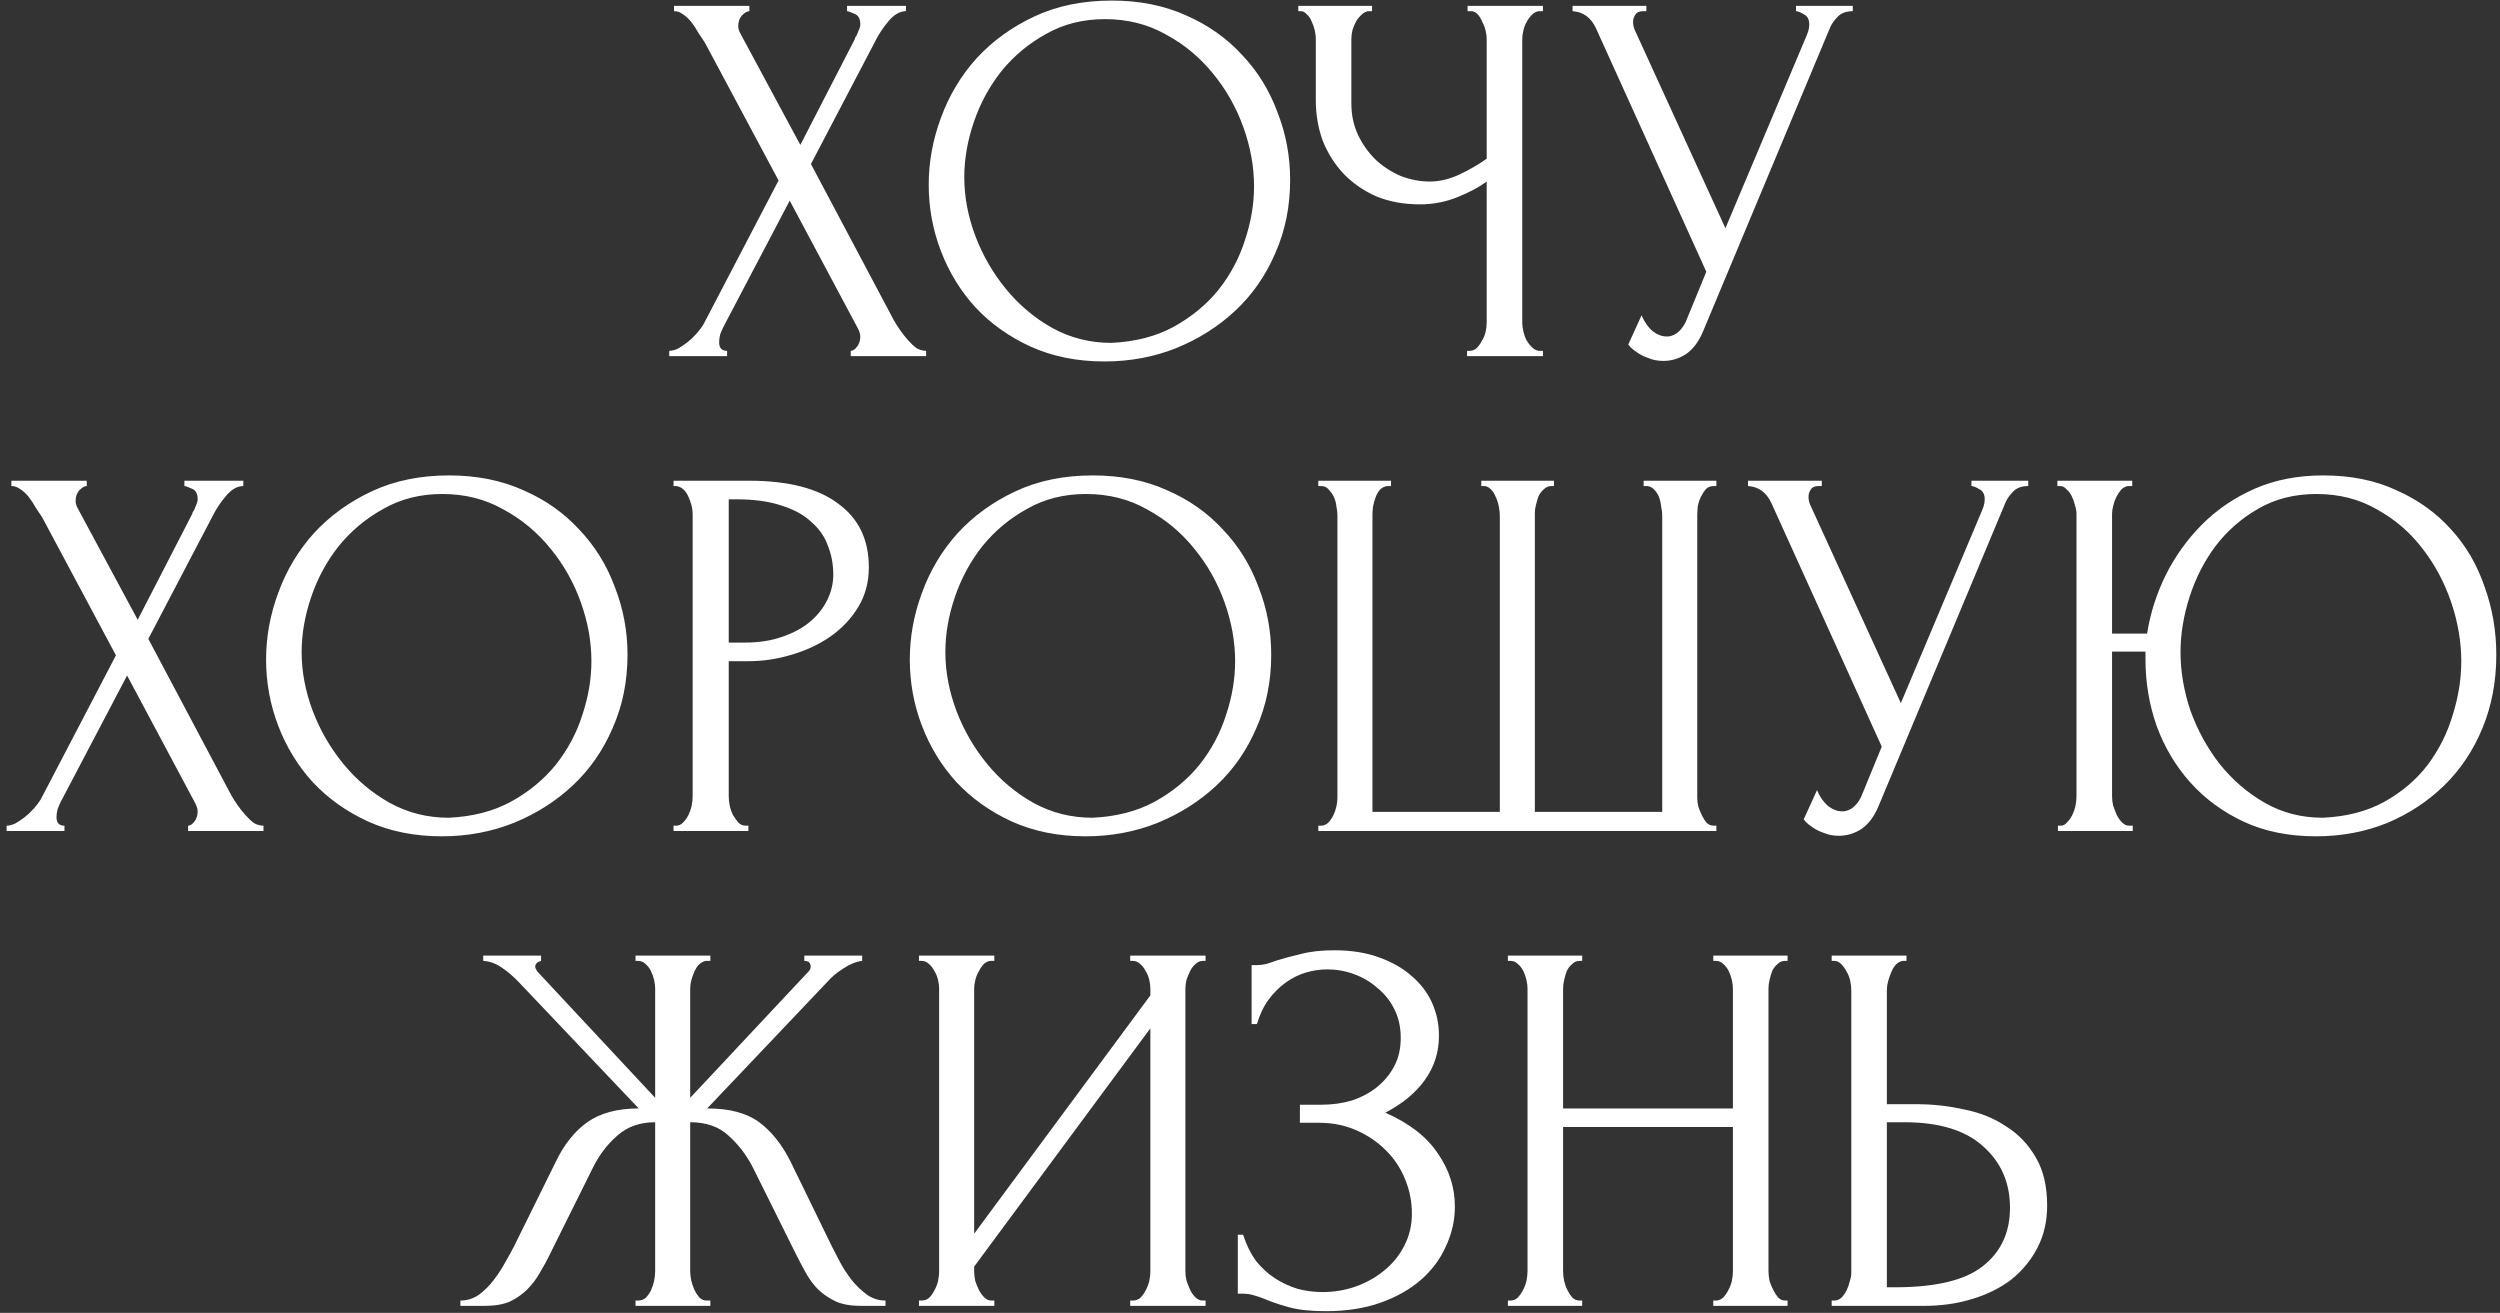 <?xml version="1.0" encoding="UTF-8"?> <svg xmlns="http://www.w3.org/2000/svg" width="358" height="188" viewBox="0 0 358 188" fill="none"><rect x="0" y="0" width="358" height="188" fill="#333333" stroke="none"/><path d="M111.492 25.844L100.928 6.084C100.675 5.679 100.371 5.223 100.016 4.716C99.712 4.159 99.383 3.652 99.028 3.196C98.673 2.74 98.268 2.36 97.812 2.056C97.407 1.752 96.976 1.6 96.52 1.6V0.84H107.312V1.6C107.008 1.6 106.653 1.803 106.248 2.208C105.893 2.613 105.716 3.12 105.716 3.728C105.716 4.083 105.817 4.437 106.02 4.792L114.608 20.752L122.436 5.552C122.436 5.4 122.512 5.248 122.664 5.096C122.765 4.843 122.867 4.589 122.968 4.336C123.12 4.032 123.196 3.753 123.196 3.5C123.196 2.689 122.917 2.183 122.36 1.98C121.803 1.727 121.448 1.6 121.296 1.6V0.84H129.732V1.6C128.871 1.6 128.035 2.081 127.224 3.044C126.464 3.956 125.856 4.868 125.4 5.78L116.128 23.488L127.984 45.832C128.237 46.288 128.541 46.769 128.896 47.276C129.251 47.783 129.631 48.264 130.036 48.72C130.441 49.176 130.847 49.556 131.252 49.86C131.708 50.113 132.164 50.24 132.62 50.24V51H121.828V50.24C122.132 50.24 122.436 50.037 122.74 49.632C123.044 49.227 123.196 48.745 123.196 48.188C123.196 47.833 123.044 47.377 122.74 46.82L113.088 28.732L103.588 46.82C103.436 47.124 103.284 47.479 103.132 47.884C103.031 48.289 102.98 48.669 102.98 49.024C102.98 49.835 103.36 50.24 104.12 50.24V51H95.836V50.24C96.191 50.24 96.596 50.139 97.052 49.936C97.508 49.683 97.964 49.379 98.42 49.024C98.876 48.669 99.307 48.264 99.712 47.808C100.117 47.352 100.447 46.921 100.7 46.516L111.492 25.844ZM159.212 0.08C163.164 0.08 166.71 0.789 169.852 2.208C172.993 3.576 175.653 5.451 177.832 7.832C180.061 10.163 181.758 12.899 182.924 16.04C184.14 19.131 184.748 22.373 184.748 25.768C184.748 29.568 184.038 33.064 182.62 36.256C181.252 39.448 179.352 42.184 176.92 44.464C174.488 46.744 171.65 48.543 168.408 49.86C165.216 51.127 161.796 51.76 158.148 51.76C154.246 51.76 150.725 51.051 147.584 49.632C144.493 48.213 141.858 46.339 139.68 44.008C137.552 41.677 135.905 38.992 134.74 35.952C133.574 32.912 132.992 29.745 132.992 26.452C132.992 23.209 133.574 20.017 134.74 16.876C135.905 13.684 137.602 10.847 139.832 8.364C142.112 5.881 144.873 3.88 148.116 2.36C151.358 0.84 155.057 0.08 159.212 0.08ZM159.136 49.1C162.53 48.948 165.494 48.188 168.028 46.82C170.612 45.401 172.765 43.628 174.488 41.5C176.21 39.321 177.477 36.94 178.288 34.356C179.149 31.772 179.58 29.213 179.58 26.68C179.58 23.893 179.073 21.081 178.06 18.244C177.046 15.407 175.602 12.848 173.728 10.568C171.853 8.237 169.598 6.363 166.964 4.944C164.38 3.475 161.466 2.74 158.224 2.74C155.082 2.74 152.27 3.449 149.788 4.868C147.305 6.236 145.177 8.009 143.404 10.188C141.681 12.367 140.364 14.799 139.452 17.484C138.54 20.169 138.084 22.804 138.084 25.388C138.084 28.175 138.616 30.987 139.68 33.824C140.744 36.611 142.213 39.144 144.088 41.424C145.962 43.704 148.166 45.553 150.7 46.972C153.284 48.391 156.096 49.1 159.136 49.1ZM210.083 50.24H210.463C210.818 50.24 211.147 50.113 211.451 49.86C211.755 49.556 212.008 49.201 212.211 48.796C212.464 48.391 212.642 47.96 212.743 47.504C212.844 47.048 212.895 46.617 212.895 46.212V25.996C211.882 26.756 210.514 27.491 208.791 28.2C207.068 28.909 205.244 29.264 203.319 29.264C201.039 29.264 198.962 28.884 197.087 28.124C195.263 27.313 193.692 26.224 192.375 24.856C191.108 23.488 190.12 21.917 189.411 20.144C188.752 18.32 188.423 16.395 188.423 14.368V5.552C188.423 5.197 188.372 4.792 188.271 4.336C188.17 3.88 188.018 3.449 187.815 3.044C187.663 2.639 187.435 2.309 187.131 2.056C186.878 1.752 186.599 1.6 186.295 1.6H185.915V0.84H196.479V1.6H196.099C195.694 1.6 195.339 1.752 195.035 2.056C194.731 2.309 194.452 2.639 194.199 3.044C193.996 3.449 193.819 3.88 193.667 4.336C193.566 4.792 193.515 5.197 193.515 5.552V14.824C193.515 16.496 193.844 18.016 194.503 19.384C195.162 20.752 196.023 21.943 197.087 22.956C198.151 23.919 199.342 24.679 200.659 25.236C202.027 25.743 203.395 25.996 204.763 25.996C206.131 25.996 207.524 25.667 208.943 25.008C210.362 24.349 211.679 23.589 212.895 22.728V5.552C212.895 5.197 212.844 4.817 212.743 4.412C212.642 3.956 212.49 3.551 212.287 3.196C212.135 2.791 211.932 2.436 211.679 2.132C211.426 1.828 211.122 1.651 210.767 1.6H210.159V0.84H220.951V1.6H220.343C219.988 1.651 219.659 1.828 219.355 2.132C219.051 2.436 218.798 2.791 218.595 3.196C218.392 3.551 218.24 3.956 218.139 4.412C218.038 4.817 217.987 5.197 217.987 5.552V46.212C217.987 46.567 218.038 46.972 218.139 47.428C218.24 47.884 218.392 48.315 218.595 48.72C218.798 49.075 219.051 49.404 219.355 49.708C219.659 50.012 219.988 50.189 220.343 50.24H220.951V51H210.083V50.24ZM225.192 0.84H235.756V1.6H235.3C234.743 1.6 234.363 1.777 234.16 2.132C233.957 2.436 233.856 2.765 233.856 3.12C233.856 3.373 233.881 3.601 233.932 3.804C233.983 4.007 234.033 4.159 234.084 4.26L247.08 32.684L258.708 5.096C258.759 4.995 258.835 4.792 258.936 4.488C259.037 4.133 259.088 3.804 259.088 3.5C259.088 2.791 258.835 2.309 258.328 2.056C257.821 1.752 257.441 1.6 257.188 1.6V0.84H265.32V1.6C264.408 1.6 263.699 1.853 263.192 2.36C262.736 2.816 262.381 3.297 262.128 3.804L243.888 47.428C243.28 48.897 242.469 49.987 241.456 50.696C240.443 51.355 239.353 51.684 238.188 51.684C237.428 51.684 236.744 51.557 236.136 51.304C235.528 51.101 234.996 50.848 234.54 50.544C234.084 50.24 233.729 49.961 233.476 49.708C233.273 49.455 233.172 49.328 233.172 49.328L235.072 45.148C235.477 46.111 236.009 46.871 236.668 47.428C237.327 47.935 238.011 48.188 238.72 48.188C239.176 48.188 239.632 48.036 240.088 47.732C240.595 47.377 241.025 46.845 241.38 46.136L244.344 38.916L228.536 4.032C227.827 2.512 226.712 1.701 225.192 1.6V0.84ZM16.603 93.844L6.039 74.084C5.786 73.679 5.482 73.223 5.127 72.716C4.823 72.159 4.494 71.652 4.139 71.196C3.785 70.74 3.379 70.36 2.923 70.056C2.518 69.752 2.087 69.6 1.631 69.6V68.84H12.423V69.6C12.119 69.6 11.765 69.803 11.359 70.208C11.005 70.613 10.827 71.12 10.827 71.728C10.827 72.083 10.929 72.437 11.131 72.792L19.719 88.752L27.547 73.552C27.547 73.4 27.623 73.248 27.775 73.096C27.877 72.843 27.978 72.589 28.079 72.336C28.231 72.032 28.307 71.753 28.307 71.5C28.307 70.689 28.029 70.183 27.471 69.98C26.914 69.727 26.559 69.6 26.407 69.6V68.84H34.843V69.6C33.982 69.6 33.146 70.081 32.335 71.044C31.575 71.956 30.967 72.868 30.511 73.78L21.239 91.488L33.095 113.832C33.349 114.288 33.653 114.769 34.007 115.276C34.362 115.783 34.742 116.264 35.147 116.72C35.553 117.176 35.958 117.556 36.363 117.86C36.819 118.113 37.275 118.24 37.731 118.24V119H26.939V118.24C27.243 118.24 27.547 118.037 27.851 117.632C28.155 117.227 28.307 116.745 28.307 116.188C28.307 115.833 28.155 115.377 27.851 114.82L18.199 96.732L8.699 114.82C8.547 115.124 8.395 115.479 8.243 115.884C8.142 116.289 8.091 116.669 8.091 117.024C8.091 117.835 8.471 118.24 9.231 118.24V119H0.947V118.24C1.302 118.24 1.707 118.139 2.163 117.936C2.619 117.683 3.075 117.379 3.531 117.024C3.987 116.669 4.418 116.264 4.823 115.808C5.229 115.352 5.558 114.921 5.811 114.516L16.603 93.844ZM64.323 68.08C68.275 68.08 71.822 68.789 74.963 70.208C78.104 71.576 80.764 73.451 82.943 75.832C85.172 78.163 86.87 80.899 88.035 84.04C89.251 87.131 89.859 90.373 89.859 93.768C89.859 97.568 89.15 101.064 87.731 104.256C86.363 107.448 84.463 110.184 82.031 112.464C79.599 114.744 76.762 116.543 73.519 117.86C70.327 119.127 66.907 119.76 63.259 119.76C59.358 119.76 55.836 119.051 52.695 117.632C49.604 116.213 46.97 114.339 44.791 112.008C42.663 109.677 41.016 106.992 39.851 103.952C38.686 100.912 38.103 97.745 38.103 94.452C38.103 91.209 38.686 88.017 39.851 84.876C41.016 81.684 42.714 78.847 44.943 76.364C47.223 73.881 49.984 71.88 53.227 70.36C56.47 68.84 60.168 68.08 64.323 68.08ZM64.247 117.1C67.642 116.948 70.606 116.188 73.139 114.82C75.723 113.401 77.876 111.628 79.599 109.5C81.322 107.321 82.588 104.94 83.399 102.356C84.26 99.772 84.691 97.213 84.691 94.68C84.691 91.893 84.184 89.081 83.171 86.244C82.158 83.407 80.714 80.848 78.839 78.568C76.964 76.237 74.71 74.363 72.075 72.944C69.491 71.475 66.578 70.74 63.335 70.74C60.194 70.74 57.382 71.449 54.899 72.868C52.416 74.236 50.288 76.009 48.515 78.188C46.792 80.367 45.475 82.799 44.563 85.484C43.651 88.169 43.195 90.804 43.195 93.388C43.195 96.175 43.727 98.987 44.791 101.824C45.855 104.611 47.324 107.144 49.199 109.424C51.074 111.704 53.278 113.553 55.811 114.972C58.395 116.391 61.207 117.1 64.247 117.1ZM96.451 68.84H107.243C112.867 68.84 117.123 69.929 120.011 72.108C122.95 74.236 124.419 77.276 124.419 81.228C124.419 83.356 123.913 85.256 122.899 86.928C121.886 88.6 120.543 90.019 118.871 91.184C117.25 92.299 115.401 93.16 113.323 93.768C111.297 94.376 109.27 94.68 107.243 94.68H104.355V114.06C104.355 114.465 104.406 114.921 104.507 115.428C104.609 115.884 104.761 116.315 104.963 116.72C105.217 117.125 105.47 117.48 105.723 117.784C106.027 118.088 106.382 118.24 106.787 118.24H107.167V119H96.451V118.24H96.831C97.186 118.24 97.515 118.088 97.819 117.784C98.123 117.48 98.377 117.125 98.579 116.72C98.782 116.315 98.934 115.884 99.035 115.428C99.137 114.921 99.187 114.465 99.187 114.06V73.552C99.187 72.843 98.985 72.032 98.579 71.12C98.174 70.208 97.591 69.701 96.831 69.6H96.451V68.84ZM104.355 71.5V92.02H106.635C108.662 92.02 110.461 91.741 112.031 91.184C113.653 90.627 114.995 89.892 116.059 88.98C117.123 88.068 117.934 87.029 118.491 85.864C119.049 84.699 119.327 83.508 119.327 82.292C119.327 80.823 119.074 79.455 118.567 78.188C118.111 76.871 117.326 75.731 116.211 74.768C115.147 73.755 113.729 72.969 111.955 72.412C110.182 71.804 108.003 71.5 105.419 71.5H104.355ZM156.503 68.08C160.455 68.08 164.001 68.789 167.143 70.208C170.284 71.576 172.944 73.451 175.123 75.832C177.352 78.163 179.049 80.899 180.215 84.04C181.431 87.131 182.039 90.373 182.039 93.768C182.039 97.568 181.329 101.064 179.911 104.256C178.543 107.448 176.643 110.184 174.211 112.464C171.779 114.744 168.941 116.543 165.699 117.86C162.507 119.127 159.087 119.76 155.439 119.76C151.537 119.76 148.016 119.051 144.875 117.632C141.784 116.213 139.149 114.339 136.971 112.008C134.843 109.677 133.196 106.992 132.031 103.952C130.865 100.912 130.283 97.745 130.283 94.452C130.283 91.209 130.865 88.017 132.031 84.876C133.196 81.684 134.893 78.847 137.123 76.364C139.403 73.881 142.164 71.88 145.407 70.36C148.649 68.84 152.348 68.08 156.503 68.08ZM156.427 117.1C159.821 116.948 162.785 116.188 165.319 114.82C167.903 113.401 170.056 111.628 171.779 109.5C173.501 107.321 174.768 104.94 175.579 102.356C176.44 99.772 176.871 97.213 176.871 94.68C176.871 91.893 176.364 89.081 175.351 86.244C174.337 83.407 172.893 80.848 171.019 78.568C169.144 76.237 166.889 74.363 164.255 72.944C161.671 71.475 158.757 70.74 155.515 70.74C152.373 70.74 149.561 71.449 147.079 72.868C144.596 74.236 142.468 76.009 140.695 78.188C138.972 80.367 137.655 82.799 136.743 85.484C135.831 88.169 135.375 90.804 135.375 93.388C135.375 96.175 135.907 98.987 136.971 101.824C138.035 104.611 139.504 107.144 141.379 109.424C143.253 111.704 145.457 113.553 147.991 114.972C150.575 116.391 153.387 117.1 156.427 117.1ZM212.115 68.84H222.527V69.6H222.147C221.742 69.6 221.387 69.752 221.083 70.056C220.779 70.309 220.526 70.639 220.323 71.044C220.171 71.449 220.044 71.88 219.943 72.336C219.842 72.741 219.791 73.096 219.791 73.4V116.264H238.031V73.78C238.031 73.425 237.98 73.02 237.879 72.564C237.828 72.057 237.727 71.601 237.575 71.196C237.423 70.791 237.195 70.436 236.891 70.132C236.638 69.828 236.308 69.651 235.903 69.6H235.371V68.84H245.783V69.6H245.403C244.947 69.6 244.567 69.752 244.263 70.056C244.01 70.36 243.782 70.715 243.579 71.12C243.376 71.525 243.224 71.981 243.123 72.488C243.072 72.995 243.047 73.425 243.047 73.78V114.288C243.047 114.643 243.098 115.048 243.199 115.504C243.351 115.96 243.528 116.391 243.731 116.796C243.934 117.201 244.162 117.556 244.415 117.86C244.719 118.113 245.048 118.24 245.403 118.24H245.783V119H188.783V118.24H189.163C189.518 118.24 189.847 118.113 190.151 117.86C190.455 117.556 190.708 117.201 190.911 116.796C191.114 116.391 191.266 115.96 191.367 115.504C191.468 115.048 191.519 114.643 191.519 114.288V73.78C191.519 73.425 191.468 72.995 191.367 72.488C191.316 71.981 191.19 71.525 190.987 71.12C190.784 70.715 190.531 70.36 190.227 70.056C189.974 69.752 189.619 69.6 189.163 69.6H188.783V68.84H199.195V69.6H198.663C198.258 69.651 197.903 69.828 197.599 70.132C197.346 70.436 197.143 70.791 196.991 71.196C196.839 71.601 196.712 72.057 196.611 72.564C196.56 73.02 196.535 73.425 196.535 73.78V116.264H214.775V73.78C214.775 73.425 214.724 72.995 214.623 72.488C214.522 71.981 214.37 71.525 214.167 71.12C214.015 70.715 213.787 70.36 213.483 70.056C213.179 69.752 212.85 69.6 212.495 69.6H212.115V68.84ZM250.315 68.84H260.879V69.6H260.423C259.866 69.6 259.486 69.777 259.283 70.132C259.081 70.436 258.979 70.765 258.979 71.12C258.979 71.373 259.005 71.601 259.055 71.804C259.106 72.007 259.157 72.159 259.207 72.26L272.203 100.684L283.831 73.096C283.882 72.995 283.958 72.792 284.059 72.488C284.161 72.133 284.211 71.804 284.211 71.5C284.211 70.791 283.958 70.309 283.451 70.056C282.945 69.752 282.565 69.6 282.311 69.6V68.84H290.443V69.6C289.531 69.6 288.822 69.853 288.315 70.36C287.859 70.816 287.505 71.297 287.251 71.804L269.011 115.428C268.403 116.897 267.593 117.987 266.579 118.696C265.566 119.355 264.477 119.684 263.311 119.684C262.551 119.684 261.867 119.557 261.259 119.304C260.651 119.101 260.119 118.848 259.663 118.544C259.207 118.24 258.853 117.961 258.599 117.708C258.397 117.455 258.295 117.328 258.295 117.328L260.195 113.148C260.601 114.111 261.133 114.871 261.791 115.428C262.45 115.935 263.134 116.188 263.843 116.188C264.299 116.188 264.755 116.036 265.211 115.732C265.718 115.377 266.149 114.845 266.503 114.136L269.467 106.916L253.659 72.032C252.95 70.512 251.835 69.701 250.315 69.6V68.84ZM294.695 118.24H295.075C295.43 118.24 295.734 118.088 295.987 117.784C296.291 117.48 296.544 117.125 296.747 116.72C296.95 116.315 297.102 115.884 297.203 115.428C297.304 114.921 297.355 114.465 297.355 114.06V73.552C297.355 73.197 297.279 72.792 297.127 72.336C297.026 71.88 296.874 71.449 296.671 71.044C296.468 70.639 296.215 70.309 295.911 70.056C295.658 69.752 295.354 69.6 294.999 69.6H294.619V68.84H305.335V69.6H304.727C304.372 69.651 304.043 69.828 303.739 70.132C303.486 70.436 303.258 70.791 303.055 71.196C302.852 71.601 302.7 72.032 302.599 72.488C302.498 72.893 302.447 73.248 302.447 73.552V90.728H307.463C307.919 87.84 308.806 85.053 310.123 82.368C311.491 79.632 313.239 77.2 315.367 75.072C317.495 72.944 320.003 71.247 322.891 69.98C325.779 68.713 329.047 68.08 332.695 68.08C336.647 68.08 340.143 68.789 343.183 70.208C346.274 71.576 348.883 73.451 351.011 75.832C353.139 78.163 354.735 80.899 355.799 84.04C356.914 87.131 357.471 90.373 357.471 93.768C357.471 97.568 356.812 101.064 355.495 104.256C354.178 107.448 352.354 110.184 350.023 112.464C347.692 114.744 344.956 116.543 341.815 117.86C338.674 119.127 335.279 119.76 331.631 119.76C327.73 119.76 324.259 119.051 321.219 117.632C318.23 116.213 315.696 114.339 313.619 112.008C311.542 109.677 309.946 106.992 308.831 103.952C307.767 100.912 307.235 97.745 307.235 94.452V93.312H302.447V114.06C302.447 114.465 302.498 114.896 302.599 115.352C302.751 115.808 302.928 116.264 303.131 116.72C303.334 117.125 303.587 117.48 303.891 117.784C304.195 118.088 304.524 118.24 304.879 118.24H305.411V119H294.695V118.24ZM332.619 117.1C336.014 116.948 338.952 116.188 341.435 114.82C343.968 113.401 346.046 111.628 347.667 109.5C349.288 107.321 350.479 104.94 351.239 102.356C352.05 99.772 352.455 97.213 352.455 94.68C352.455 91.893 351.974 89.081 351.011 86.244C350.048 83.407 348.68 80.848 346.907 78.568C345.134 76.237 342.955 74.363 340.371 72.944C337.838 71.475 334.95 70.74 331.707 70.74C328.566 70.74 325.779 71.449 323.347 72.868C320.966 74.236 318.939 76.009 317.267 78.188C315.646 80.367 314.404 82.799 313.543 85.484C312.682 88.169 312.251 90.804 312.251 93.388C312.251 96.175 312.732 98.987 313.695 101.824C314.708 104.611 316.102 107.144 317.875 109.424C319.699 111.704 321.852 113.553 324.335 114.972C326.818 116.391 329.579 117.1 332.619 117.1ZM91.008 186.24H91.388C91.793 186.24 92.148 186.113 92.452 185.86C92.756 185.556 93.009 185.201 93.212 184.796C93.414 184.34 93.566 183.884 93.668 183.428C93.769 182.921 93.82 182.465 93.82 182.06V160.704C91.641 160.704 89.842 161.337 88.424 162.604C87.005 163.82 85.84 165.34 84.928 167.164L78.848 179.4C78.392 180.363 77.885 181.3 77.328 182.212C76.821 183.124 76.213 183.935 75.504 184.644C74.794 185.353 73.958 185.936 72.996 186.392C72.033 186.797 70.842 187 69.424 187H65.928V186.24C66.89 186.24 67.777 185.961 68.588 185.404C69.398 184.796 70.108 184.087 70.716 183.276C71.374 182.415 71.932 181.553 72.388 180.692C72.894 179.831 73.3 179.096 73.604 178.488L79.608 166.328C80.773 163.896 82.268 162.021 84.092 160.704C85.966 159.387 88.424 158.728 91.464 158.728L74.364 140.716C73.502 139.804 72.641 139.069 71.78 138.512C70.969 137.955 70.108 137.651 69.196 137.6V136.84H77.48V137.6C76.922 137.752 76.644 138.031 76.644 138.436C76.644 138.588 76.745 138.816 76.948 139.12L93.82 157.208V141.552C93.82 141.197 93.769 140.792 93.668 140.336C93.566 139.88 93.414 139.449 93.212 139.044C93.009 138.639 92.756 138.309 92.452 138.056C92.148 137.752 91.793 137.6 91.388 137.6H91.008V136.84H101.724V137.6H101.116C100.406 137.701 99.849 138.208 99.444 139.12C99.038 140.032 98.836 140.843 98.836 141.552V157.208L115.784 139.12C115.986 138.917 116.088 138.689 116.088 138.436C116.088 137.879 115.784 137.6 115.176 137.6V136.84H123.46V137.6C122.598 137.701 121.712 138.056 120.8 138.664C119.888 139.221 119.077 139.905 118.368 140.716L101.268 158.728C104.46 158.728 106.942 159.387 108.716 160.704C110.489 162.021 111.984 163.896 113.2 166.328L119.128 178.488C119.432 179.096 119.812 179.831 120.268 180.692C120.724 181.553 121.281 182.415 121.94 183.276C122.598 184.087 123.333 184.796 124.144 185.404C124.954 185.961 125.841 186.24 126.804 186.24V187H123.232C121.864 187 120.698 186.797 119.736 186.392C118.773 185.936 117.937 185.379 117.228 184.72C116.518 184.011 115.91 183.2 115.404 182.288C114.897 181.376 114.39 180.413 113.884 179.4L107.804 167.164C106.892 165.391 105.726 163.871 104.308 162.604C102.94 161.337 101.116 160.704 98.836 160.704V182.06C98.836 182.465 98.886 182.896 98.988 183.352C99.089 183.808 99.241 184.264 99.444 184.72C99.646 185.125 99.874 185.48 100.128 185.784C100.432 186.088 100.786 186.24 101.192 186.24H101.724V187H91.008V186.24ZM161.844 186.24H162.224C162.629 186.24 162.984 186.113 163.288 185.86C163.592 185.556 163.845 185.201 164.048 184.796C164.301 184.34 164.478 183.884 164.58 183.428C164.681 182.921 164.732 182.465 164.732 182.06V147.252L139.5 181.376V182.06C139.5 182.465 139.55 182.921 139.652 183.428C139.804 183.884 139.981 184.315 140.184 184.72C140.386 185.125 140.64 185.48 140.944 185.784C141.248 186.088 141.602 186.24 142.008 186.24H142.388V187H131.596V186.24H131.976C132.381 186.24 132.736 186.113 133.04 185.86C133.344 185.556 133.597 185.201 133.8 184.796C134.053 184.34 134.23 183.884 134.332 183.428C134.433 182.921 134.484 182.465 134.484 182.06V141.552C134.484 141.197 134.433 140.792 134.332 140.336C134.23 139.88 134.053 139.449 133.8 139.044C133.597 138.639 133.344 138.309 133.04 138.056C132.736 137.752 132.381 137.6 131.976 137.6H131.596V136.84H142.388V137.6H141.78C141.425 137.651 141.096 137.828 140.792 138.132C140.538 138.436 140.31 138.791 140.108 139.196C139.905 139.551 139.753 139.956 139.652 140.412C139.55 140.817 139.5 141.197 139.5 141.552V176.664L164.732 142.54V141.552C164.732 141.197 164.681 140.792 164.58 140.336C164.478 139.88 164.301 139.449 164.048 139.044C163.845 138.639 163.592 138.309 163.288 138.056C162.984 137.752 162.629 137.6 162.224 137.6H161.844V136.84H172.636V137.6H172.256C171.85 137.6 171.496 137.752 171.192 138.056C170.888 138.309 170.634 138.639 170.432 139.044C170.229 139.449 170.052 139.88 169.9 140.336C169.798 140.792 169.748 141.197 169.748 141.552V182.06C169.748 182.465 169.798 182.896 169.9 183.352C170.052 183.808 170.229 184.264 170.432 184.72C170.634 185.125 170.888 185.48 171.192 185.784C171.496 186.088 171.85 186.24 172.256 186.24H172.636V187H161.844V186.24ZM179.23 138.208H179.914C180.319 138.208 180.775 138.157 181.282 138.056C181.789 137.904 182.321 137.727 182.878 137.524C183.841 137.22 184.981 136.916 186.298 136.612C187.615 136.257 189.211 136.08 191.086 136.08C193.467 136.08 195.57 136.409 197.394 137.068C199.269 137.727 200.839 138.613 202.106 139.728C203.423 140.843 204.411 142.135 205.07 143.604C205.729 145.073 206.058 146.644 206.058 148.316C206.058 150.697 205.374 152.825 204.006 154.7C202.689 156.524 200.814 158.069 198.382 159.336C201.827 160.856 204.335 162.807 205.906 165.188C207.527 167.519 208.338 170.052 208.338 172.788C208.338 174.764 207.907 176.664 207.046 178.488C206.235 180.312 205.045 181.908 203.474 183.276C201.903 184.644 199.978 185.733 197.698 186.544C195.418 187.355 192.809 187.76 189.87 187.76C187.742 187.76 186.019 187.583 184.702 187.228C183.385 186.873 182.245 186.493 181.282 186.088C180.674 185.835 180.091 185.632 179.534 185.48C179.027 185.328 178.495 185.252 177.938 185.252H177.254V176.816H178.014C178.47 178.235 179.078 179.476 179.838 180.54C180.649 181.553 181.561 182.389 182.574 183.048C183.587 183.707 184.677 184.213 185.842 184.568C187.007 184.872 188.198 185.024 189.414 185.024C190.985 185.024 192.53 184.771 194.05 184.264C195.621 183.707 196.989 182.947 198.154 181.984C199.37 181.021 200.333 179.856 201.042 178.488C201.802 177.069 202.182 175.499 202.182 173.776C202.182 172.053 201.853 170.407 201.194 168.836C200.535 167.215 199.598 165.821 198.382 164.656C197.217 163.491 195.823 162.553 194.202 161.844C192.581 161.135 190.807 160.78 188.882 160.78H186.146V158.196H189.262C190.782 158.196 192.226 157.993 193.594 157.588C194.962 157.132 196.153 156.499 197.166 155.688C198.23 154.827 199.066 153.813 199.674 152.648C200.282 151.483 200.586 150.14 200.586 148.62C200.586 147.1 200.282 145.732 199.674 144.516C199.066 143.3 198.255 142.287 197.242 141.476C196.279 140.615 195.165 139.956 193.898 139.5C192.682 139.044 191.415 138.816 190.098 138.816C189.034 138.816 187.995 138.968 186.982 139.272C185.969 139.576 185.006 140.057 184.094 140.716C183.182 141.375 182.371 142.185 181.662 143.148C180.953 144.111 180.395 145.276 179.99 146.644H179.23V138.208ZM245.342 186.24H245.722C246.076 186.24 246.406 186.113 246.71 185.86C247.014 185.556 247.267 185.201 247.47 184.796C247.723 184.34 247.9 183.884 248.002 183.428C248.103 182.921 248.154 182.465 248.154 182.06V161.388H223.834V182.06C223.834 182.465 223.884 182.921 223.986 183.428C224.087 183.884 224.239 184.315 224.442 184.72C224.644 185.125 224.872 185.48 225.126 185.784C225.43 186.088 225.784 186.24 226.19 186.24H226.57V187H215.93V186.24H216.31C216.664 186.24 216.994 186.113 217.298 185.86C217.602 185.556 217.855 185.201 218.058 184.796C218.311 184.34 218.488 183.884 218.59 183.428C218.691 182.921 218.742 182.465 218.742 182.06V141.552C218.742 141.197 218.691 140.792 218.59 140.336C218.488 139.88 218.336 139.449 218.134 139.044C217.931 138.639 217.678 138.309 217.374 138.056C217.07 137.752 216.715 137.6 216.31 137.6H215.93V136.84H226.57V137.6H226.19C225.784 137.6 225.43 137.752 225.126 138.056C224.822 138.309 224.568 138.639 224.366 139.044C224.214 139.449 224.087 139.88 223.986 140.336C223.884 140.792 223.834 141.197 223.834 141.552V158.728H248.154V141.552C248.154 141.197 248.103 140.792 248.002 140.336C247.9 139.88 247.748 139.449 247.546 139.044C247.343 138.639 247.09 138.309 246.786 138.056C246.482 137.752 246.127 137.6 245.722 137.6H245.342V136.84H255.982V137.6H255.602C255.196 137.6 254.842 137.752 254.538 138.056C254.234 138.309 253.98 138.639 253.778 139.044C253.626 139.449 253.499 139.88 253.398 140.336C253.296 140.792 253.246 141.197 253.246 141.552V182.06C253.246 182.465 253.296 182.921 253.398 183.428C253.55 183.884 253.727 184.315 253.93 184.72C254.132 185.125 254.36 185.48 254.614 185.784C254.918 186.088 255.247 186.24 255.602 186.24H255.982V187H245.342V186.24ZM262.295 186.24H262.675C263.03 186.24 263.359 186.113 263.663 185.86C263.967 185.556 264.22 185.201 264.423 184.796C264.626 184.391 264.778 183.96 264.879 183.504C265.031 183.048 265.107 182.643 265.107 182.288V141.78C265.107 141.425 265.056 140.995 264.955 140.488C264.854 139.981 264.676 139.525 264.423 139.12C264.22 138.715 263.967 138.36 263.663 138.056C263.359 137.752 263.03 137.6 262.675 137.6H262.295V136.84H273.011V137.6H272.479C271.77 137.701 271.212 138.259 270.807 139.272C270.402 140.235 270.199 141.071 270.199 141.78V158.12H274.455C276.786 158.12 279.066 158.373 281.295 158.88C283.575 159.336 285.576 160.147 287.299 161.312C289.072 162.427 290.491 163.921 291.555 165.796C292.619 167.62 293.151 169.9 293.151 172.636C293.151 174.865 292.695 176.867 291.783 178.64C290.871 180.413 289.63 181.933 288.059 183.2C286.488 184.416 284.614 185.353 282.435 186.012C280.307 186.671 278.002 187 275.519 187H262.295V186.24ZM271.339 184.34C277.216 184.34 281.422 183.327 283.955 181.3C286.539 179.273 287.831 176.487 287.831 172.94C287.831 169.343 286.539 166.404 283.955 164.124C281.422 161.844 277.672 160.704 272.707 160.704H270.199V184.34H271.339Z" fill="white"></path></svg> 